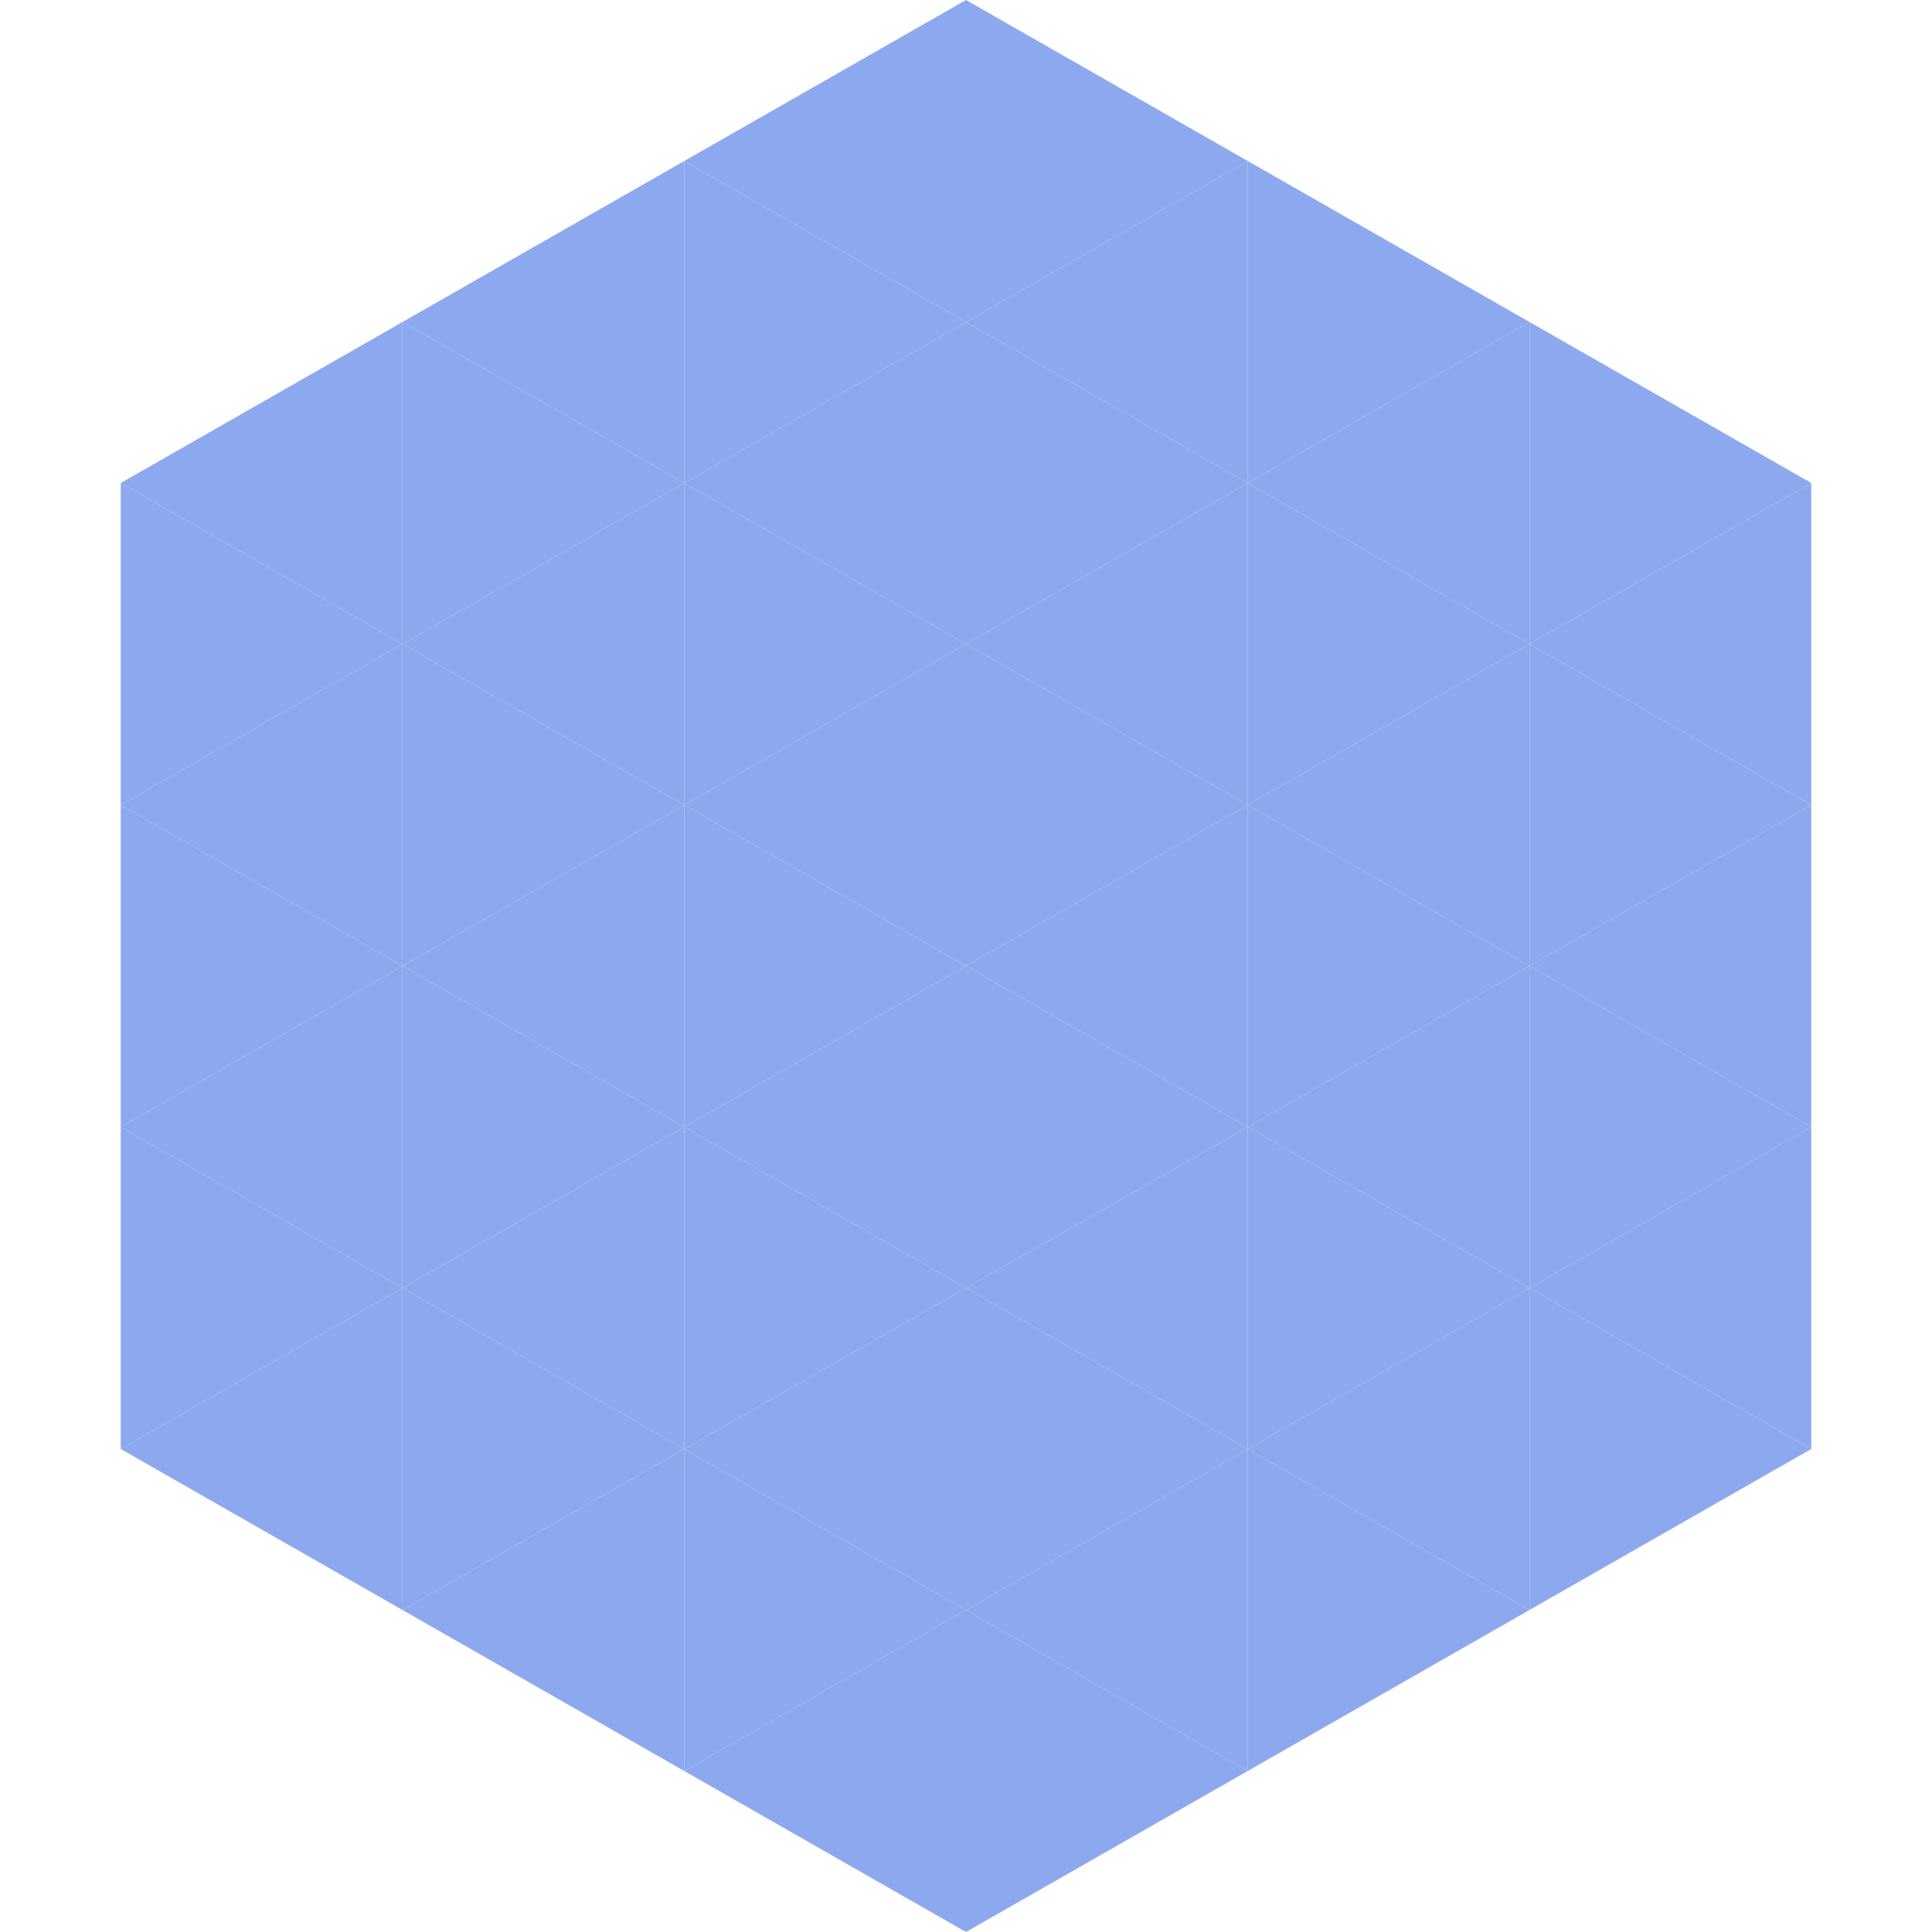 <?xml version="1.0"?>
<!-- Generated by SVGo -->
<svg width="240" height="240"
     xmlns="http://www.w3.org/2000/svg"
     xmlns:xlink="http://www.w3.org/1999/xlink">
<polygon points="50,40 15,60 50,80" style="fill:rgb(140,169,239)" />
<polygon points="190,40 225,60 190,80" style="fill:rgb(140,169,239)" />
<polygon points="15,60 50,80 15,100" style="fill:rgb(140,169,239)" />
<polygon points="225,60 190,80 225,100" style="fill:rgb(140,169,239)" />
<polygon points="50,80 15,100 50,120" style="fill:rgb(140,169,239)" />
<polygon points="190,80 225,100 190,120" style="fill:rgb(140,169,239)" />
<polygon points="15,100 50,120 15,140" style="fill:rgb(140,169,239)" />
<polygon points="225,100 190,120 225,140" style="fill:rgb(140,169,239)" />
<polygon points="50,120 15,140 50,160" style="fill:rgb(140,169,239)" />
<polygon points="190,120 225,140 190,160" style="fill:rgb(140,169,239)" />
<polygon points="15,140 50,160 15,180" style="fill:rgb(140,169,239)" />
<polygon points="225,140 190,160 225,180" style="fill:rgb(140,169,239)" />
<polygon points="50,160 15,180 50,200" style="fill:rgb(140,169,239)" />
<polygon points="190,160 225,180 190,200" style="fill:rgb(140,169,239)" />
<polygon points="15,180 50,200 15,220" style="fill:rgb(255,255,255); fill-opacity:0" />
<polygon points="225,180 190,200 225,220" style="fill:rgb(255,255,255); fill-opacity:0" />
<polygon points="50,0 85,20 50,40" style="fill:rgb(255,255,255); fill-opacity:0" />
<polygon points="190,0 155,20 190,40" style="fill:rgb(255,255,255); fill-opacity:0" />
<polygon points="85,20 50,40 85,60" style="fill:rgb(140,169,239)" />
<polygon points="155,20 190,40 155,60" style="fill:rgb(140,169,239)" />
<polygon points="50,40 85,60 50,80" style="fill:rgb(140,169,239)" />
<polygon points="190,40 155,60 190,80" style="fill:rgb(140,169,239)" />
<polygon points="85,60 50,80 85,100" style="fill:rgb(140,169,239)" />
<polygon points="155,60 190,80 155,100" style="fill:rgb(140,169,239)" />
<polygon points="50,80 85,100 50,120" style="fill:rgb(140,169,239)" />
<polygon points="190,80 155,100 190,120" style="fill:rgb(140,169,239)" />
<polygon points="85,100 50,120 85,140" style="fill:rgb(140,169,239)" />
<polygon points="155,100 190,120 155,140" style="fill:rgb(140,169,239)" />
<polygon points="50,120 85,140 50,160" style="fill:rgb(140,169,239)" />
<polygon points="190,120 155,140 190,160" style="fill:rgb(140,169,239)" />
<polygon points="85,140 50,160 85,180" style="fill:rgb(140,169,239)" />
<polygon points="155,140 190,160 155,180" style="fill:rgb(140,169,239)" />
<polygon points="50,160 85,180 50,200" style="fill:rgb(140,169,239)" />
<polygon points="190,160 155,180 190,200" style="fill:rgb(140,169,239)" />
<polygon points="85,180 50,200 85,220" style="fill:rgb(140,169,239)" />
<polygon points="155,180 190,200 155,220" style="fill:rgb(140,169,239)" />
<polygon points="120,0 85,20 120,40" style="fill:rgb(140,169,239)" />
<polygon points="120,0 155,20 120,40" style="fill:rgb(140,169,239)" />
<polygon points="85,20 120,40 85,60" style="fill:rgb(140,169,239)" />
<polygon points="155,20 120,40 155,60" style="fill:rgb(140,169,239)" />
<polygon points="120,40 85,60 120,80" style="fill:rgb(140,169,239)" />
<polygon points="120,40 155,60 120,80" style="fill:rgb(140,169,239)" />
<polygon points="85,60 120,80 85,100" style="fill:rgb(140,169,239)" />
<polygon points="155,60 120,80 155,100" style="fill:rgb(140,169,239)" />
<polygon points="120,80 85,100 120,120" style="fill:rgb(140,169,239)" />
<polygon points="120,80 155,100 120,120" style="fill:rgb(140,169,239)" />
<polygon points="85,100 120,120 85,140" style="fill:rgb(140,169,239)" />
<polygon points="155,100 120,120 155,140" style="fill:rgb(140,169,239)" />
<polygon points="120,120 85,140 120,160" style="fill:rgb(140,169,239)" />
<polygon points="120,120 155,140 120,160" style="fill:rgb(140,169,239)" />
<polygon points="85,140 120,160 85,180" style="fill:rgb(140,169,239)" />
<polygon points="155,140 120,160 155,180" style="fill:rgb(140,169,239)" />
<polygon points="120,160 85,180 120,200" style="fill:rgb(140,169,239)" />
<polygon points="120,160 155,180 120,200" style="fill:rgb(140,169,239)" />
<polygon points="85,180 120,200 85,220" style="fill:rgb(140,169,239)" />
<polygon points="155,180 120,200 155,220" style="fill:rgb(140,169,239)" />
<polygon points="120,200 85,220 120,240" style="fill:rgb(140,169,239)" />
<polygon points="120,200 155,220 120,240" style="fill:rgb(140,169,239)" />
<polygon points="85,220 120,240 85,260" style="fill:rgb(255,255,255); fill-opacity:0" />
<polygon points="155,220 120,240 155,260" style="fill:rgb(255,255,255); fill-opacity:0" />
</svg>
